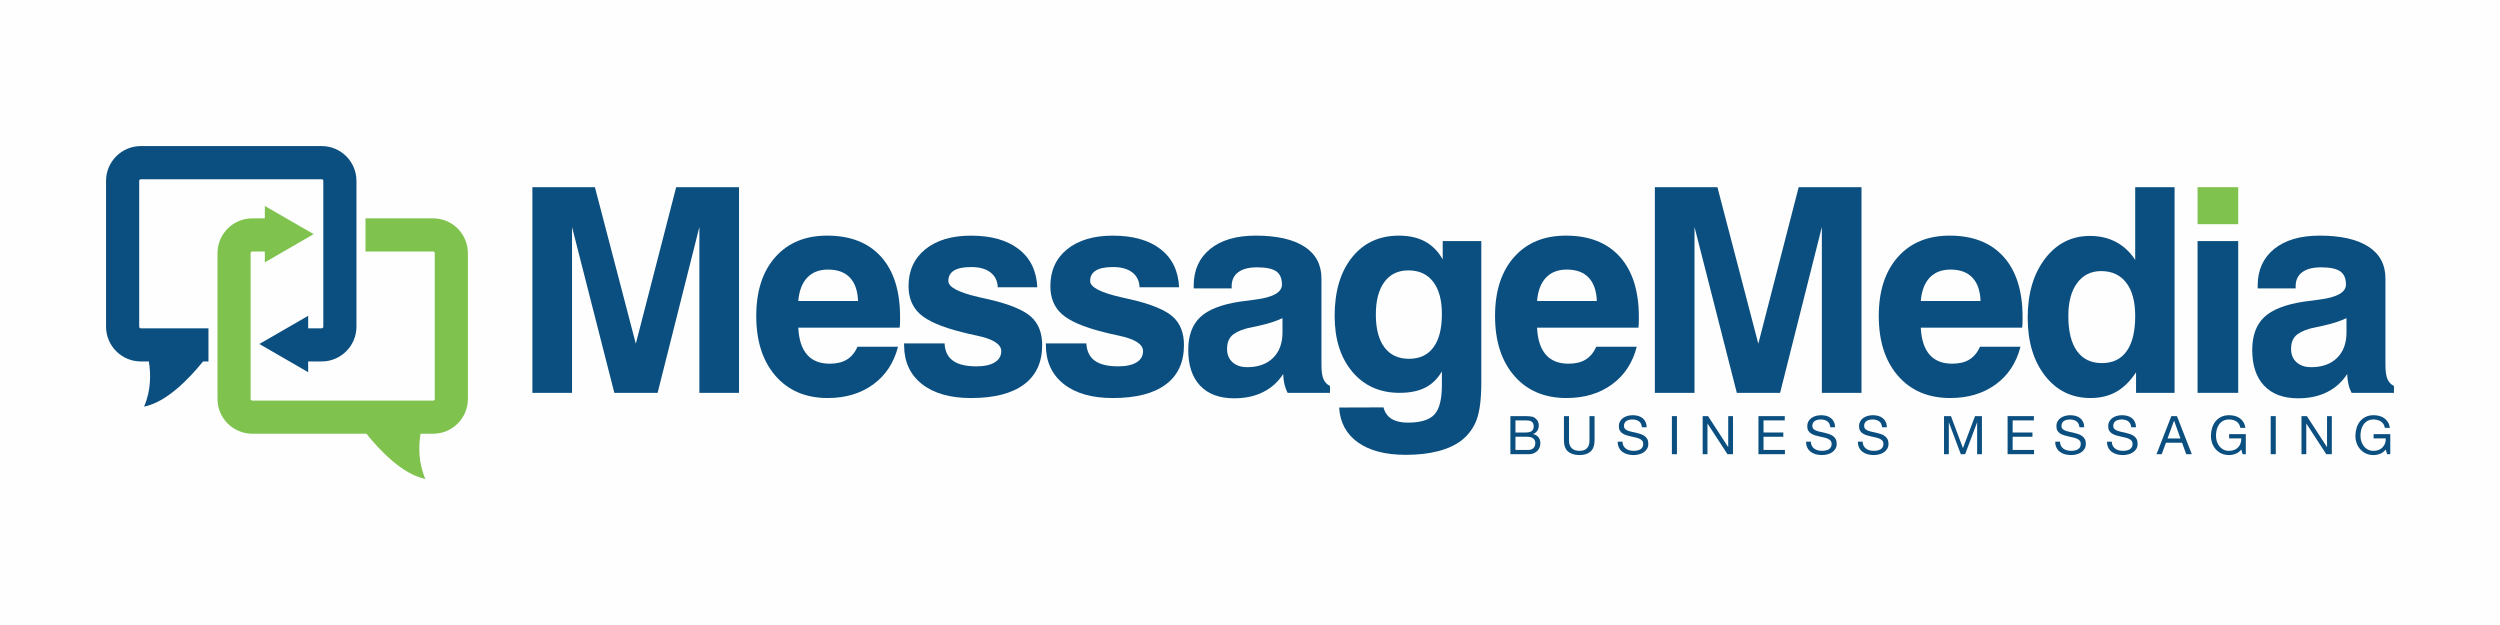<?xml version="1.0" encoding="UTF-8"?>
<!DOCTYPE svg PUBLIC "-//W3C//DTD SVG 1.1//EN" "http://www.w3.org/Graphics/SVG/1.1/DTD/svg11.dtd">
<svg version="1.1" xmlns="http://www.w3.org/2000/svg" xmlns:xlink="http://www.w3.org/1999/xlink" x="0" y="0" width="160" height="40" viewBox="0, 0, 160, 40">
  <g id="Background">
    <rect x="0" y="0" width="160" height="40" fill="#FFFFFF"/>
  </g>
  <g id="Background">
    <path d="M0,0 L160,0 L160,40 L0,40 z" fill="#FEFEFE"/>
  </g>
  <g id="Layer_1">
    <path d="M34.072,25.142 L34.072,11.98 L38.074,11.98 L40.692,21.998 L43.275,11.98 L47.297,11.98 L47.297,25.142 L44.76,25.142 L44.76,14.527 L42.087,25.142 L39.317,25.142 L36.61,14.527 L36.61,25.142 z" fill="#0B4F80"/>
    <g>
      <path d="M51.091,19.263 L54.915,19.263 C54.892,18.608 54.717,18.109 54.393,17.767 C54.068,17.423 53.602,17.253 52.994,17.253 C52.429,17.253 51.985,17.425 51.659,17.771 C51.333,18.116 51.145,18.614 51.091,19.263 M54.882,22.193 L57.471,22.193 C57.21,23.218 56.681,24.022 55.886,24.602 C55.09,25.183 54.119,25.474 52.978,25.474 C51.57,25.474 50.457,25.002 49.634,24.057 C48.813,23.112 48.4,21.834 48.4,20.22 C48.4,18.628 48.806,17.374 49.616,16.458 C50.427,15.539 51.535,15.08 52.94,15.08 C54.429,15.08 55.581,15.533 56.39,16.435 C57.201,17.337 57.605,18.623 57.605,20.29 C57.605,20.475 57.603,20.614 57.602,20.706 C57.599,20.799 57.592,20.887 57.579,20.97 L51.091,20.97 C51.127,21.733 51.313,22.307 51.65,22.695 C51.986,23.082 52.469,23.276 53.102,23.276 C53.547,23.276 53.915,23.188 54.202,23.011 C54.487,22.836 54.714,22.563 54.882,22.193" fill="#0B4F80"/>
      <path d="M57.862,21.979 L60.453,21.979 C60.475,22.474 60.655,22.841 60.99,23.084 C61.322,23.326 61.824,23.446 62.489,23.446 C62.995,23.446 63.387,23.361 63.664,23.19 C63.942,23.02 64.08,22.782 64.08,22.471 C64.08,22.029 63.562,21.7 62.527,21.48 C62.102,21.39 61.765,21.313 61.515,21.246 C60.254,20.925 59.375,20.544 58.885,20.103 C58.394,19.662 58.147,19.066 58.147,18.316 C58.147,17.32 58.505,16.533 59.224,15.951 C59.942,15.372 60.915,15.081 62.141,15.081 C63.441,15.081 64.46,15.371 65.201,15.947 C65.945,16.524 66.339,17.338 66.388,18.387 L63.857,18.387 C63.84,17.976 63.682,17.658 63.387,17.432 C63.093,17.204 62.684,17.091 62.159,17.091 C61.664,17.091 61.297,17.165 61.055,17.315 C60.814,17.464 60.694,17.687 60.694,17.985 C60.694,18.374 61.341,18.715 62.633,19.013 C62.931,19.078 63.165,19.132 63.34,19.173 C64.631,19.477 65.515,19.844 65.989,20.274 C66.462,20.701 66.699,21.307 66.699,22.087 C66.699,23.188 66.311,24.03 65.532,24.607 C64.755,25.186 63.624,25.475 62.141,25.475 C60.803,25.475 59.751,25.172 58.995,24.572 C58.239,23.969 57.862,23.142 57.862,22.087 z" fill="#0B4F80"/>
      <path d="M66.937,21.979 L69.527,21.979 C69.552,22.474 69.731,22.841 70.065,23.084 C70.398,23.326 70.898,23.446 71.565,23.446 C72.071,23.446 72.464,23.361 72.741,23.19 C73.018,23.02 73.155,22.782 73.155,22.471 C73.155,22.029 72.638,21.7 71.601,21.48 C71.178,21.39 70.842,21.313 70.592,21.246 C69.327,20.925 68.451,20.544 67.961,20.103 C67.468,19.662 67.223,19.066 67.223,18.316 C67.223,17.32 67.582,16.533 68.299,15.951 C69.018,15.372 69.99,15.081 71.216,15.081 C72.516,15.081 73.536,15.371 74.277,15.947 C75.019,16.524 75.414,17.338 75.462,18.387 L72.933,18.387 C72.914,17.976 72.758,17.658 72.464,17.432 C72.168,17.204 71.759,17.091 71.234,17.091 C70.739,17.091 70.373,17.165 70.132,17.315 C69.89,17.464 69.769,17.687 69.769,17.985 C69.769,18.374 70.416,18.715 71.708,19.013 C72.006,19.078 72.242,19.132 72.414,19.173 C73.707,19.477 74.59,19.844 75.064,20.274 C75.538,20.701 75.774,21.307 75.774,22.087 C75.774,23.188 75.385,24.03 74.608,24.607 C73.831,25.186 72.701,25.475 71.216,25.475 C69.877,25.475 68.828,25.172 68.072,24.572 C67.314,23.969 66.937,23.142 66.937,22.087 z" fill="#0B4F80"/>
      <path d="M82.079,20.361 C81.656,20.559 81.17,20.716 80.619,20.836 C80.068,20.955 79.783,21.018 79.765,21.024 C79.305,21.154 78.986,21.319 78.805,21.517 C78.623,21.712 78.531,21.983 78.531,22.328 C78.531,22.685 78.648,22.969 78.881,23.184 C79.114,23.393 79.425,23.499 79.818,23.499 C80.522,23.499 81.074,23.301 81.476,22.905 C81.878,22.507 82.079,21.967 82.079,21.282 z M82.124,23.938 C81.797,24.443 81.367,24.829 80.838,25.094 C80.307,25.359 79.691,25.492 78.987,25.492 C78.047,25.492 77.32,25.223 76.813,24.687 C76.303,24.151 76.048,23.388 76.048,22.4 C76.048,21.482 76.303,20.782 76.813,20.3 C77.32,19.817 78.162,19.486 79.336,19.307 C79.604,19.266 79.956,19.218 80.391,19.166 C81.493,19.022 82.045,18.703 82.045,18.209 C82.045,17.816 81.921,17.533 81.678,17.364 C81.434,17.195 81.025,17.109 80.453,17.109 C79.93,17.109 79.526,17.213 79.248,17.422 C78.966,17.63 78.827,17.927 78.827,18.316 L78.827,18.458 L76.397,18.458 L76.397,18.28 C76.397,17.285 76.749,16.503 77.452,15.934 C78.154,15.365 79.125,15.08 80.364,15.08 C81.722,15.08 82.764,15.317 83.488,15.787 C84.211,16.258 84.573,16.937 84.573,17.824 L84.573,23.347 C84.573,23.751 84.614,24.054 84.698,24.252 C84.781,24.455 84.921,24.605 85.119,24.705 L85.119,25.144 L82.41,25.144 C82.321,24.976 82.254,24.791 82.204,24.588 C82.157,24.386 82.129,24.17 82.124,23.938" fill="#0B4F80"/>
      <path d="M88.054,20.131 C88.054,21.041 88.237,21.741 88.603,22.229 C88.97,22.719 89.493,22.963 90.171,22.963 C90.857,22.963 91.382,22.719 91.74,22.229 C92.102,21.741 92.281,21.03 92.281,20.094 C92.281,19.207 92.096,18.52 91.723,18.034 C91.35,17.547 90.822,17.305 90.138,17.305 C89.475,17.305 88.964,17.553 88.599,18.047 C88.236,18.541 88.054,19.236 88.054,20.131 M85.704,26.082 L88.545,26.073 C88.629,26.4 88.801,26.646 89.06,26.807 C89.319,26.965 89.666,27.048 90.102,27.048 C90.912,27.048 91.478,26.876 91.8,26.532 C92.12,26.19 92.281,25.559 92.281,24.634 L92.281,23.768 C92.008,24.239 91.652,24.586 91.215,24.808 C90.776,25.032 90.229,25.142 89.573,25.142 C88.317,25.142 87.309,24.694 86.554,23.8 C85.797,22.901 85.417,21.71 85.417,20.22 C85.417,18.647 85.789,17.396 86.53,16.471 C87.272,15.545 88.273,15.081 89.528,15.081 C90.184,15.081 90.744,15.205 91.204,15.456 C91.667,15.707 92.042,16.087 92.334,16.601 L92.334,15.429 L94.803,15.429 L94.803,24.498 C94.803,25.519 94.706,26.296 94.516,26.832 C94.324,27.368 93.999,27.818 93.542,28.182 C93.148,28.485 92.65,28.717 92.045,28.874 C91.439,29.032 90.75,29.11 89.975,29.11 C88.676,29.11 87.655,28.845 86.91,28.315 C86.166,27.787 85.764,27.042 85.704,26.082" fill="#0B4F80"/>
      <path d="M98.372,19.263 L102.197,19.263 C102.173,18.608 101.999,18.109 101.674,17.767 C101.35,17.423 100.883,17.253 100.276,17.253 C99.71,17.253 99.263,17.425 98.94,17.771 C98.615,18.116 98.426,18.614 98.372,19.263 M102.161,22.193 L104.752,22.193 C104.491,23.218 103.962,24.022 103.167,24.602 C102.37,25.183 101.401,25.474 100.257,25.474 C98.852,25.474 97.738,25.002 96.916,24.057 C96.094,23.112 95.683,21.834 95.683,20.22 C95.683,18.628 96.088,17.374 96.897,16.458 C97.707,15.539 98.816,15.08 100.223,15.08 C101.712,15.08 102.86,15.533 103.672,16.435 C104.481,17.337 104.887,18.623 104.887,20.29 C104.887,20.475 104.886,20.614 104.883,20.706 C104.88,20.799 104.872,20.887 104.859,20.97 L98.372,20.97 C98.408,21.733 98.593,22.307 98.931,22.695 C99.267,23.082 99.751,23.276 100.383,23.276 C100.83,23.276 101.197,23.188 101.482,23.011 C101.768,22.836 101.994,22.563 102.161,22.193" fill="#0B4F80"/>
      <path d="M105.911,25.142 L105.911,11.98 L109.915,11.98 L112.532,21.998 L115.115,11.98 L119.136,11.98 L119.136,25.142 L116.599,25.142 L116.599,14.527 L113.926,25.142 L111.156,25.142 L108.449,14.527 L108.449,25.142 z" fill="#0B4F80"/>
      <path d="M122.93,19.263 L126.755,19.263 C126.732,18.608 126.557,18.109 126.233,17.767 C125.908,17.423 125.441,17.253 124.834,17.253 C124.268,17.253 123.822,17.425 123.498,17.771 C123.173,18.116 122.984,18.614 122.93,19.263 M126.721,22.193 L129.31,22.193 C129.049,23.218 128.521,24.022 127.725,24.602 C126.93,25.183 125.96,25.474 124.817,25.474 C123.41,25.474 122.296,25.002 121.475,24.057 C120.652,23.112 120.241,21.834 120.241,20.22 C120.241,18.628 120.646,17.374 121.455,16.458 C122.266,15.539 123.374,15.08 124.781,15.08 C126.27,15.08 127.419,15.533 128.23,16.435 C129.04,17.337 129.445,18.623 129.445,20.29 C129.445,20.475 129.444,20.614 129.442,20.706 C129.438,20.799 129.43,20.887 129.418,20.97 L122.93,20.97 C122.966,21.733 123.154,22.307 123.49,22.695 C123.825,23.082 124.309,23.276 124.941,23.276 C125.388,23.276 125.755,23.188 126.041,23.011 C126.326,22.836 126.553,22.563 126.721,22.193" fill="#0B4F80"/>
      <path d="M132.373,20.22 C132.373,21.203 132.557,21.951 132.927,22.468 C133.295,22.981 133.828,23.238 134.526,23.238 C135.217,23.238 135.746,22.984 136.109,22.471 C136.472,21.959 136.653,21.208 136.653,20.22 C136.653,19.301 136.463,18.594 136.081,18.097 C135.7,17.599 135.164,17.35 134.473,17.35 C133.823,17.35 133.312,17.605 132.936,18.114 C132.56,18.624 132.373,19.326 132.373,20.22 M139.173,11.98 L139.173,25.142 L136.707,25.142 L136.707,23.829 C136.331,24.396 135.91,24.811 135.442,25.076 C134.974,25.339 134.424,25.474 133.794,25.474 C132.596,25.474 131.627,25 130.886,24.053 C130.144,23.105 129.772,21.864 129.772,20.326 C129.772,18.777 130.144,17.519 130.886,16.552 C131.627,15.582 132.584,15.099 133.758,15.099 C134.382,15.099 134.942,15.229 135.434,15.492 C135.924,15.755 136.331,16.136 136.653,16.637 L136.653,11.98 z" fill="#0B4F80"/>
      <path d="M140.644,11.98 L143.245,11.98 L143.245,14.348 L140.644,14.348 z" fill="#7FC24E"/>
      <path d="M140.644,15.429 L143.245,15.429 L143.245,25.142 L140.644,25.142 z" fill="#0B4F80"/>
      <path d="M150.175,20.361 C149.752,20.559 149.265,20.716 148.715,20.836 C148.164,20.955 147.877,21.018 147.86,21.024 C147.403,21.154 147.082,21.319 146.901,21.517 C146.718,21.712 146.628,21.983 146.628,22.328 C146.628,22.685 146.744,22.969 146.976,23.184 C147.208,23.393 147.52,23.499 147.914,23.499 C148.617,23.499 149.171,23.301 149.572,22.905 C149.974,22.507 150.175,21.967 150.175,21.282 z M150.22,23.938 C149.892,24.443 149.464,24.829 148.934,25.094 C148.403,25.359 147.787,25.492 147.082,25.492 C146.141,25.492 145.416,25.223 144.907,24.687 C144.399,24.151 144.143,23.388 144.143,22.4 C144.143,21.482 144.399,20.782 144.907,20.3 C145.416,19.817 146.259,19.486 147.432,19.307 C147.7,19.266 148.051,19.218 148.486,19.166 C149.588,19.022 150.141,18.703 150.141,18.209 C150.141,17.816 150.018,17.533 149.772,17.364 C149.529,17.195 149.12,17.109 148.549,17.109 C148.024,17.109 147.622,17.213 147.342,17.422 C147.062,17.63 146.922,17.927 146.922,18.316 L146.922,18.458 L144.491,18.458 L144.491,18.28 C144.491,17.285 144.844,16.503 145.546,15.934 C146.249,15.365 147.221,15.08 148.459,15.08 C149.818,15.08 150.858,15.317 151.583,15.787 C152.308,16.258 152.668,16.937 152.668,17.824 L152.668,23.347 C152.668,23.751 152.71,24.054 152.793,24.252 C152.876,24.455 153.017,24.605 153.213,24.705 L153.213,25.144 L150.506,25.144 C150.416,24.976 150.347,24.791 150.3,24.588 C150.252,24.386 150.226,24.17 150.22,23.938" fill="#0B4F80"/>
      <path d="M20.589,9.349 L9.012,9.349 C7.786,9.349 6.787,10.347 6.787,11.574 L6.787,20.906 C6.787,22.135 7.786,23.133 9.012,23.133 L9.527,23.133 C9.653,23.907 9.678,24.972 9.219,26.025 C10.667,25.738 12.113,24.225 12.995,23.133 L13.341,23.133 L13.341,21.013 L9.012,21.013 C8.955,21.013 8.908,20.966 8.908,20.906 L8.908,11.574 C8.908,11.516 8.955,11.471 9.012,11.471 L20.589,11.471 C20.647,11.471 20.692,11.516 20.692,11.574 L20.692,20.906 C20.692,20.966 20.647,21.013 20.589,21.013 L19.723,21.013 L19.723,20.212 L16.599,22.015 L19.723,23.821 L19.723,23.133 L20.589,23.133 C21.815,23.133 22.813,22.135 22.813,20.906 L22.813,11.574 C22.813,10.347 21.815,9.349 20.589,9.349" fill="#0B4F80"/>
      <path d="M27.721,13.975 L23.391,13.975 L23.391,16.096 L27.721,16.096 C27.778,16.096 27.825,16.144 27.825,16.201 L27.825,25.536 C27.825,25.59 27.778,25.639 27.721,25.639 L16.144,25.639 C16.087,25.639 16.04,25.59 16.04,25.536 L16.04,16.201 C16.04,16.144 16.087,16.096 16.144,16.096 L16.95,16.096 L16.95,16.791 L20.075,14.985 L16.95,13.183 L16.95,13.975 L16.144,13.975 C14.917,13.975 13.92,14.974 13.92,16.201 L13.92,25.536 C13.92,26.761 14.917,27.758 16.144,27.758 L23.449,27.758 C24.33,28.853 25.775,30.366 27.223,30.651 C26.765,29.6 26.789,28.533 26.915,27.758 L27.721,27.758 C28.947,27.758 29.945,26.761 29.945,25.536 L29.945,16.201 C29.945,14.974 28.947,13.975 27.721,13.975" fill="#7FC24E"/>
      <path d="M97.801,28.796 C97.944,28.796 98.057,28.758 98.138,28.68 C98.218,28.603 98.259,28.496 98.259,28.359 C98.259,28.279 98.245,28.214 98.214,28.162 C98.184,28.109 98.146,28.067 98.097,28.037 C98.048,28.006 97.992,27.985 97.928,27.972 C97.864,27.959 97.798,27.953 97.73,27.953 L96.989,27.953 L96.989,28.796 z M97.638,27.68 C97.822,27.68 97.954,27.648 98.036,27.582 C98.116,27.517 98.157,27.421 98.157,27.291 C98.157,27.204 98.142,27.136 98.116,27.086 C98.089,27.036 98.05,26.997 98.003,26.97 C97.955,26.942 97.9,26.925 97.838,26.917 C97.775,26.909 97.708,26.905 97.638,26.905 L96.989,26.905 L96.989,27.68 z M97.549,26.632 C97.601,26.632 97.658,26.633 97.718,26.634 C97.778,26.635 97.838,26.638 97.897,26.644 C97.956,26.649 98.012,26.658 98.063,26.669 C98.114,26.681 98.158,26.698 98.193,26.72 C98.274,26.768 98.341,26.835 98.397,26.919 C98.453,27.002 98.481,27.107 98.481,27.229 C98.481,27.358 98.449,27.471 98.387,27.566 C98.324,27.66 98.235,27.73 98.119,27.776 L98.119,27.782 C98.269,27.814 98.384,27.882 98.464,27.987 C98.543,28.091 98.583,28.219 98.583,28.369 C98.583,28.458 98.568,28.545 98.536,28.629 C98.504,28.713 98.456,28.788 98.393,28.853 C98.331,28.917 98.254,28.969 98.162,29.01 C98.069,29.05 97.963,29.069 97.842,29.069 L96.665,29.069 L96.665,26.632 z" fill="#0B4F80"/>
      <path d="M101.802,28.89 C101.636,29.046 101.399,29.124 101.092,29.124 C100.778,29.124 100.533,29.049 100.357,28.9 C100.18,28.751 100.092,28.514 100.092,28.188 L100.092,26.632 L100.416,26.632 L100.416,28.188 C100.416,28.407 100.474,28.572 100.59,28.685 C100.706,28.798 100.873,28.854 101.092,28.854 C101.3,28.854 101.457,28.798 101.565,28.685 C101.673,28.572 101.727,28.407 101.727,28.188 L101.727,26.632 L102.052,26.632 L102.052,28.188 C102.052,28.5 101.969,28.734 101.802,28.89" fill="#0B4F80"/>
      <path d="M104.893,26.965 C104.785,26.887 104.647,26.847 104.479,26.847 C104.41,26.847 104.343,26.854 104.277,26.867 C104.211,26.881 104.152,26.904 104.101,26.936 C104.05,26.968 104.009,27.01 103.978,27.064 C103.947,27.117 103.932,27.184 103.932,27.264 C103.932,27.338 103.955,27.4 103.998,27.446 C104.043,27.493 104.103,27.531 104.176,27.56 C104.25,27.589 104.333,27.614 104.427,27.634 C104.521,27.653 104.615,27.674 104.712,27.697 C104.809,27.72 104.904,27.746 104.997,27.777 C105.09,27.808 105.174,27.849 105.248,27.902 C105.322,27.954 105.381,28.02 105.426,28.1 C105.47,28.179 105.492,28.279 105.492,28.4 C105.492,28.529 105.463,28.641 105.405,28.733 C105.347,28.825 105.273,28.9 105.181,28.958 C105.09,29.016 104.989,29.058 104.876,29.084 C104.763,29.111 104.651,29.124 104.54,29.124 C104.403,29.124 104.274,29.106 104.152,29.073 C104.03,29.038 103.924,28.987 103.831,28.917 C103.739,28.848 103.666,28.759 103.613,28.651 C103.559,28.543 103.533,28.415 103.533,28.267 L103.84,28.267 C103.84,28.369 103.86,28.457 103.9,28.531 C103.939,28.605 103.992,28.666 104.057,28.714 C104.122,28.762 104.197,28.797 104.284,28.82 C104.37,28.843 104.458,28.854 104.55,28.854 C104.623,28.854 104.696,28.847 104.771,28.833 C104.844,28.82 104.91,28.797 104.97,28.764 C105.029,28.73 105.077,28.686 105.113,28.629 C105.149,28.571 105.168,28.499 105.168,28.41 C105.168,28.326 105.146,28.257 105.101,28.205 C105.057,28.153 104.998,28.111 104.924,28.078 C104.85,28.045 104.766,28.017 104.673,27.997 C104.58,27.976 104.484,27.956 104.387,27.934 C104.291,27.912 104.196,27.888 104.103,27.86 C104.009,27.83 103.926,27.793 103.852,27.746 C103.778,27.7 103.719,27.64 103.674,27.566 C103.63,27.492 103.608,27.399 103.608,27.287 C103.608,27.164 103.632,27.058 103.683,26.968 C103.733,26.878 103.799,26.804 103.883,26.746 C103.966,26.689 104.061,26.645 104.166,26.616 C104.271,26.588 104.38,26.573 104.492,26.573 C104.617,26.573 104.733,26.589 104.84,26.618 C104.947,26.647 105.041,26.694 105.122,26.758 C105.202,26.822 105.266,26.902 105.313,26.999 C105.359,27.096 105.385,27.211 105.389,27.346 L105.083,27.346 C105.065,27.17 105.002,27.044 104.893,26.965" fill="#0B4F80"/>
      <path d="M107.325,29.069 L107.001,29.069 L107.001,26.632 L107.325,26.632 z" fill="#0B4F80"/>
      <path d="M109.315,26.632 L110.599,28.608 L110.606,28.608 L110.606,26.632 L110.912,26.632 L110.912,29.069 L110.558,29.069 L109.285,27.113 L109.278,27.113 L109.278,29.069 L108.971,29.069 L108.971,26.632 z" fill="#0B4F80"/>
      <path d="M114.224,26.632 L114.224,26.905 L112.866,26.905 L112.866,27.68 L114.132,27.68 L114.132,27.953 L112.866,27.953 L112.866,28.796 L114.235,28.796 L114.235,29.069 L112.541,29.069 L112.541,26.632 z" fill="#0B4F80"/>
      <path d="M116.95,26.965 C116.842,26.887 116.704,26.847 116.535,26.847 C116.467,26.847 116.4,26.854 116.334,26.867 C116.267,26.881 116.209,26.904 116.158,26.936 C116.107,26.968 116.066,27.01 116.035,27.064 C116.005,27.117 115.989,27.184 115.989,27.264 C115.989,27.338 116.011,27.4 116.056,27.446 C116.099,27.493 116.159,27.531 116.233,27.56 C116.307,27.589 116.391,27.614 116.484,27.634 C116.577,27.653 116.673,27.674 116.769,27.697 C116.865,27.72 116.96,27.746 117.054,27.777 C117.147,27.808 117.231,27.849 117.305,27.902 C117.379,27.954 117.438,28.02 117.482,28.1 C117.527,28.179 117.549,28.279 117.549,28.4 C117.549,28.529 117.52,28.641 117.462,28.733 C117.404,28.825 117.329,28.9 117.239,28.958 C117.147,29.016 117.045,29.058 116.933,29.084 C116.821,29.111 116.708,29.124 116.597,29.124 C116.46,29.124 116.33,29.106 116.209,29.073 C116.088,29.038 115.981,28.987 115.889,28.917 C115.796,28.848 115.723,28.759 115.67,28.651 C115.617,28.543 115.589,28.415 115.589,28.267 L115.897,28.267 C115.897,28.369 115.917,28.457 115.956,28.531 C115.996,28.605 116.048,28.666 116.113,28.714 C116.178,28.762 116.254,28.797 116.34,28.82 C116.427,28.843 116.516,28.854 116.607,28.854 C116.68,28.854 116.753,28.847 116.827,28.833 C116.901,28.82 116.967,28.797 117.027,28.764 C117.086,28.73 117.134,28.686 117.17,28.629 C117.207,28.571 117.225,28.499 117.225,28.41 C117.225,28.326 117.202,28.257 117.158,28.205 C117.114,28.153 117.054,28.111 116.98,28.078 C116.906,28.045 116.823,28.017 116.729,27.997 C116.636,27.976 116.541,27.956 116.444,27.934 C116.348,27.912 116.253,27.888 116.16,27.86 C116.067,27.83 115.983,27.793 115.909,27.746 C115.835,27.7 115.775,27.64 115.731,27.566 C115.687,27.492 115.665,27.399 115.665,27.287 C115.665,27.164 115.69,27.058 115.74,26.968 C115.79,26.878 115.857,26.804 115.94,26.746 C116.023,26.689 116.117,26.645 116.223,26.616 C116.329,26.588 116.437,26.573 116.549,26.573 C116.674,26.573 116.79,26.589 116.897,26.618 C117.004,26.647 117.098,26.694 117.178,26.758 C117.26,26.822 117.323,26.902 117.37,26.999 C117.417,27.096 117.442,27.211 117.447,27.346 L117.139,27.346 C117.121,27.17 117.058,27.044 116.95,26.965" fill="#0B4F80"/>
      <path d="M120.264,26.965 C120.157,26.887 120.018,26.847 119.85,26.847 C119.781,26.847 119.715,26.854 119.648,26.867 C119.582,26.881 119.524,26.904 119.473,26.936 C119.422,26.968 119.381,27.01 119.35,27.064 C119.319,27.117 119.304,27.184 119.304,27.264 C119.304,27.338 119.326,27.4 119.37,27.446 C119.415,27.493 119.474,27.531 119.548,27.56 C119.622,27.589 119.706,27.614 119.799,27.634 C119.892,27.653 119.987,27.674 120.084,27.697 C120.18,27.72 120.275,27.746 120.368,27.777 C120.462,27.808 120.545,27.849 120.619,27.902 C120.693,27.954 120.753,28.02 120.797,28.1 C120.841,28.179 120.864,28.279 120.864,28.4 C120.864,28.529 120.835,28.641 120.776,28.733 C120.719,28.825 120.644,28.9 120.553,28.958 C120.462,29.016 120.36,29.058 120.248,29.084 C120.135,29.111 120.022,29.124 119.911,29.124 C119.774,29.124 119.645,29.106 119.524,29.073 C119.402,29.038 119.295,28.987 119.203,28.917 C119.111,28.848 119.038,28.759 118.985,28.651 C118.931,28.543 118.904,28.415 118.904,28.267 L119.211,28.267 C119.211,28.369 119.231,28.457 119.271,28.531 C119.311,28.605 119.363,28.666 119.428,28.714 C119.493,28.762 119.569,28.797 119.655,28.82 C119.742,28.843 119.831,28.854 119.922,28.854 C119.994,28.854 120.068,28.847 120.142,28.833 C120.216,28.82 120.283,28.797 120.341,28.764 C120.4,28.73 120.449,28.686 120.485,28.629 C120.521,28.571 120.539,28.499 120.539,28.41 C120.539,28.326 120.517,28.257 120.473,28.205 C120.429,28.153 120.369,28.111 120.295,28.078 C120.221,28.045 120.137,28.017 120.044,27.997 C119.951,27.976 119.856,27.956 119.76,27.934 C119.663,27.912 119.568,27.888 119.475,27.86 C119.381,27.83 119.298,27.793 119.224,27.746 C119.15,27.7 119.09,27.64 119.046,27.566 C119.002,27.492 118.979,27.399 118.979,27.287 C118.979,27.164 119.005,27.058 119.055,26.968 C119.104,26.878 119.171,26.804 119.254,26.746 C119.337,26.689 119.432,26.645 119.538,26.616 C119.644,26.588 119.752,26.573 119.864,26.573 C119.989,26.573 120.105,26.589 120.211,26.618 C120.318,26.647 120.413,26.694 120.493,26.758 C120.575,26.822 120.638,26.902 120.684,26.999 C120.731,27.096 120.756,27.211 120.762,27.346 L120.454,27.346 C120.436,27.17 120.373,27.044 120.264,26.965" fill="#0B4F80"/>
      <path d="M124.861,26.632 L125.629,28.68 L126.401,26.632 L126.844,26.632 L126.844,29.069 L126.537,29.069 L126.537,27.042 L126.53,27.042 L125.769,29.069 L125.492,29.069 L124.731,27.042 L124.725,27.042 L124.725,29.069 L124.417,29.069 L124.417,26.632 z" fill="#0B4F80"/>
      <path d="M130.169,26.632 L130.169,26.905 L128.81,26.905 L128.81,27.68 L130.077,27.68 L130.077,27.953 L128.81,27.953 L128.81,28.796 L130.179,28.796 L130.179,29.069 L128.486,29.069 L128.486,26.632 z" fill="#0B4F80"/>
      <path d="M132.895,26.965 C132.787,26.887 132.648,26.847 132.48,26.847 C132.412,26.847 132.345,26.854 132.279,26.867 C132.213,26.881 132.154,26.904 132.103,26.936 C132.052,26.968 132.011,27.01 131.98,27.064 C131.95,27.117 131.934,27.184 131.934,27.264 C131.934,27.338 131.956,27.4 132,27.446 C132.045,27.493 132.104,27.531 132.178,27.56 C132.252,27.589 132.336,27.614 132.429,27.634 C132.522,27.653 132.617,27.674 132.714,27.697 C132.811,27.72 132.906,27.746 132.999,27.777 C133.093,27.808 133.176,27.849 133.25,27.902 C133.324,27.954 133.383,28.02 133.428,28.1 C133.472,28.179 133.494,28.279 133.494,28.4 C133.494,28.529 133.465,28.641 133.407,28.733 C133.349,28.825 133.274,28.9 133.183,28.958 C133.093,29.016 132.99,29.058 132.878,29.084 C132.765,29.111 132.654,29.124 132.541,29.124 C132.405,29.124 132.276,29.106 132.154,29.073 C132.032,29.038 131.925,28.987 131.833,28.917 C131.741,28.848 131.668,28.759 131.615,28.651 C131.561,28.543 131.535,28.415 131.535,28.267 L131.841,28.267 C131.841,28.369 131.861,28.457 131.902,28.531 C131.942,28.605 131.994,28.666 132.059,28.714 C132.123,28.762 132.199,28.797 132.286,28.82 C132.373,28.843 132.461,28.854 132.552,28.854 C132.624,28.854 132.698,28.847 132.772,28.833 C132.846,28.82 132.913,28.797 132.971,28.764 C133.031,28.73 133.079,28.686 133.116,28.629 C133.151,28.571 133.169,28.499 133.169,28.41 C133.169,28.326 133.147,28.257 133.104,28.205 C133.059,28.153 133,28.111 132.926,28.078 C132.852,28.045 132.768,28.017 132.675,27.997 C132.582,27.976 132.487,27.956 132.39,27.934 C132.293,27.912 132.198,27.888 132.105,27.86 C132.011,27.83 131.928,27.793 131.854,27.746 C131.78,27.7 131.721,27.64 131.676,27.566 C131.632,27.492 131.61,27.399 131.61,27.287 C131.61,27.164 131.635,27.058 131.685,26.968 C131.735,26.878 131.802,26.804 131.884,26.746 C131.967,26.689 132.062,26.645 132.168,26.616 C132.274,26.588 132.383,26.573 132.494,26.573 C132.619,26.573 132.735,26.589 132.842,26.618 C132.949,26.647 133.043,26.694 133.124,26.758 C133.205,26.822 133.268,26.902 133.315,26.999 C133.362,27.096 133.387,27.211 133.392,27.346 L133.085,27.346 C133.066,27.17 133.003,27.044 132.895,26.965" fill="#0B4F80"/>
      <path d="M136.21,26.965 C136.101,26.887 135.963,26.847 135.795,26.847 C135.727,26.847 135.659,26.854 135.594,26.867 C135.528,26.881 135.469,26.904 135.417,26.936 C135.366,26.968 135.325,27.01 135.295,27.064 C135.264,27.117 135.249,27.184 135.249,27.264 C135.249,27.338 135.271,27.4 135.315,27.446 C135.359,27.493 135.419,27.531 135.492,27.56 C135.566,27.589 135.65,27.614 135.743,27.634 C135.836,27.653 135.932,27.674 136.029,27.697 C136.125,27.72 136.221,27.746 136.314,27.777 C136.407,27.808 136.491,27.849 136.565,27.902 C136.639,27.954 136.698,28.02 136.742,28.1 C136.787,28.179 136.808,28.279 136.808,28.4 C136.808,28.529 136.779,28.641 136.722,28.733 C136.663,28.825 136.589,28.9 136.498,28.958 C136.407,29.016 136.305,29.058 136.192,29.084 C136.08,29.111 135.968,29.124 135.856,29.124 C135.72,29.124 135.591,29.106 135.469,29.073 C135.347,29.038 135.24,28.987 135.148,28.917 C135.056,28.848 134.983,28.759 134.929,28.651 C134.876,28.543 134.849,28.415 134.849,28.267 L135.156,28.267 C135.156,28.369 135.176,28.457 135.216,28.531 C135.256,28.605 135.308,28.666 135.374,28.714 C135.438,28.762 135.513,28.797 135.6,28.82 C135.687,28.843 135.775,28.854 135.867,28.854 C135.94,28.854 136.013,28.847 136.086,28.833 C136.16,28.82 136.227,28.797 136.286,28.764 C136.346,28.73 136.393,28.686 136.43,28.629 C136.466,28.571 136.484,28.499 136.484,28.41 C136.484,28.326 136.463,28.257 136.418,28.205 C136.373,28.153 136.314,28.111 136.241,28.078 C136.167,28.045 136.083,28.017 135.989,27.997 C135.896,27.976 135.801,27.956 135.704,27.934 C135.607,27.912 135.512,27.888 135.419,27.86 C135.326,27.83 135.242,27.793 135.168,27.746 C135.094,27.7 135.036,27.64 134.991,27.566 C134.946,27.492 134.925,27.399 134.925,27.287 C134.925,27.164 134.949,27.058 134.999,26.968 C135.05,26.878 135.116,26.804 135.199,26.746 C135.282,26.689 135.376,26.645 135.482,26.616 C135.588,26.588 135.697,26.573 135.808,26.573 C135.934,26.573 136.05,26.589 136.157,26.618 C136.264,26.647 136.358,26.694 136.439,26.758 C136.519,26.822 136.583,26.902 136.63,26.999 C136.676,27.096 136.702,27.211 136.706,27.346 L136.4,27.346 C136.38,27.17 136.317,27.044 136.21,26.965" fill="#0B4F80"/>
      <path d="M139.549,28.062 L139.143,26.925 L139.137,26.925 L138.723,28.062 z M139.325,26.632 L140.277,29.069 L139.918,29.069 L139.653,28.335 L138.621,28.335 L138.348,29.069 L138.017,29.069 L138.966,26.632 z" fill="#0B4F80"/>
      <path d="M143.086,29.04 C142.945,29.096 142.803,29.124 142.659,29.124 C142.477,29.124 142.315,29.09 142.172,29.023 C142.028,28.956 141.906,28.865 141.806,28.751 C141.705,28.638 141.63,28.507 141.577,28.359 C141.525,28.211 141.499,28.058 141.499,27.898 C141.499,27.721 141.524,27.552 141.572,27.391 C141.621,27.231 141.694,27.09 141.791,26.97 C141.887,26.849 142.008,26.753 142.153,26.681 C142.297,26.61 142.466,26.573 142.659,26.573 C142.791,26.573 142.916,26.589 143.033,26.62 C143.15,26.65 143.255,26.699 143.347,26.765 C143.439,26.831 143.517,26.915 143.579,27.016 C143.642,27.117 143.685,27.24 143.708,27.383 L143.383,27.383 C143.367,27.29 143.337,27.21 143.294,27.142 C143.251,27.075 143.198,27.02 143.134,26.977 C143.07,26.933 142.998,26.901 142.917,26.879 C142.836,26.858 142.75,26.847 142.659,26.847 C142.511,26.847 142.384,26.877 142.278,26.936 C142.173,26.994 142.087,27.073 142.019,27.17 C141.953,27.266 141.902,27.377 141.87,27.501 C141.839,27.625 141.823,27.752 141.823,27.881 C141.823,28.009 141.841,28.131 141.878,28.248 C141.914,28.365 141.967,28.469 142.038,28.559 C142.109,28.649 142.195,28.72 142.299,28.774 C142.403,28.827 142.523,28.854 142.659,28.854 C142.787,28.854 142.9,28.833 142.998,28.792 C143.095,28.751 143.178,28.696 143.245,28.623 C143.312,28.552 143.363,28.468 143.397,28.371 C143.431,28.274 143.446,28.17 143.441,28.059 L142.663,28.059 L142.663,27.786 L143.732,27.786 L143.732,29.069 L143.526,29.069 L143.441,28.766 C143.345,28.893 143.227,28.984 143.086,29.04" fill="#0B4F80"/>
      <path d="M145.65,29.069 L145.325,29.069 L145.325,26.632 L145.65,26.632 z" fill="#0B4F80"/>
      <path d="M147.64,26.632 L148.923,28.608 L148.93,28.608 L148.93,26.632 L149.237,26.632 L149.237,29.069 L148.882,29.069 L147.609,27.113 L147.602,27.113 L147.602,29.069 L147.295,29.069 L147.295,26.632 z" fill="#0B4F80"/>
      <path d="M152.333,29.04 C152.193,29.096 152.05,29.124 151.907,29.124 C151.724,29.124 151.562,29.09 151.419,29.023 C151.275,28.956 151.154,28.865 151.053,28.751 C150.953,28.638 150.877,28.507 150.824,28.359 C150.772,28.211 150.746,28.058 150.746,27.898 C150.746,27.721 150.771,27.552 150.82,27.391 C150.868,27.231 150.941,27.09 151.038,26.97 C151.135,26.849 151.255,26.753 151.4,26.681 C151.545,26.61 151.713,26.573 151.907,26.573 C152.039,26.573 152.163,26.589 152.28,26.62 C152.398,26.65 152.502,26.699 152.595,26.765 C152.687,26.831 152.764,26.915 152.827,27.016 C152.889,27.117 152.932,27.24 152.955,27.383 L152.631,27.383 C152.614,27.29 152.585,27.21 152.542,27.142 C152.498,27.075 152.445,27.02 152.382,26.977 C152.318,26.933 152.246,26.901 152.164,26.879 C152.084,26.858 151.997,26.847 151.907,26.847 C151.759,26.847 151.632,26.877 151.526,26.936 C151.42,26.994 151.334,27.073 151.267,27.17 C151.2,27.266 151.15,27.377 151.118,27.501 C151.086,27.625 151.071,27.752 151.071,27.881 C151.071,28.009 151.088,28.131 151.125,28.248 C151.161,28.365 151.215,28.469 151.285,28.559 C151.357,28.649 151.443,28.72 151.546,28.774 C151.65,28.827 151.77,28.854 151.907,28.854 C152.034,28.854 152.147,28.833 152.245,28.792 C152.342,28.751 152.425,28.696 152.492,28.623 C152.559,28.552 152.61,28.468 152.644,28.371 C152.678,28.274 152.693,28.17 152.688,28.059 L151.911,28.059 L151.911,27.786 L152.978,27.786 L152.978,29.069 L152.774,29.069 L152.688,28.766 C152.593,28.893 152.475,28.984 152.333,29.04" fill="#0B4F80"/>
    </g>
  </g>
</svg>
